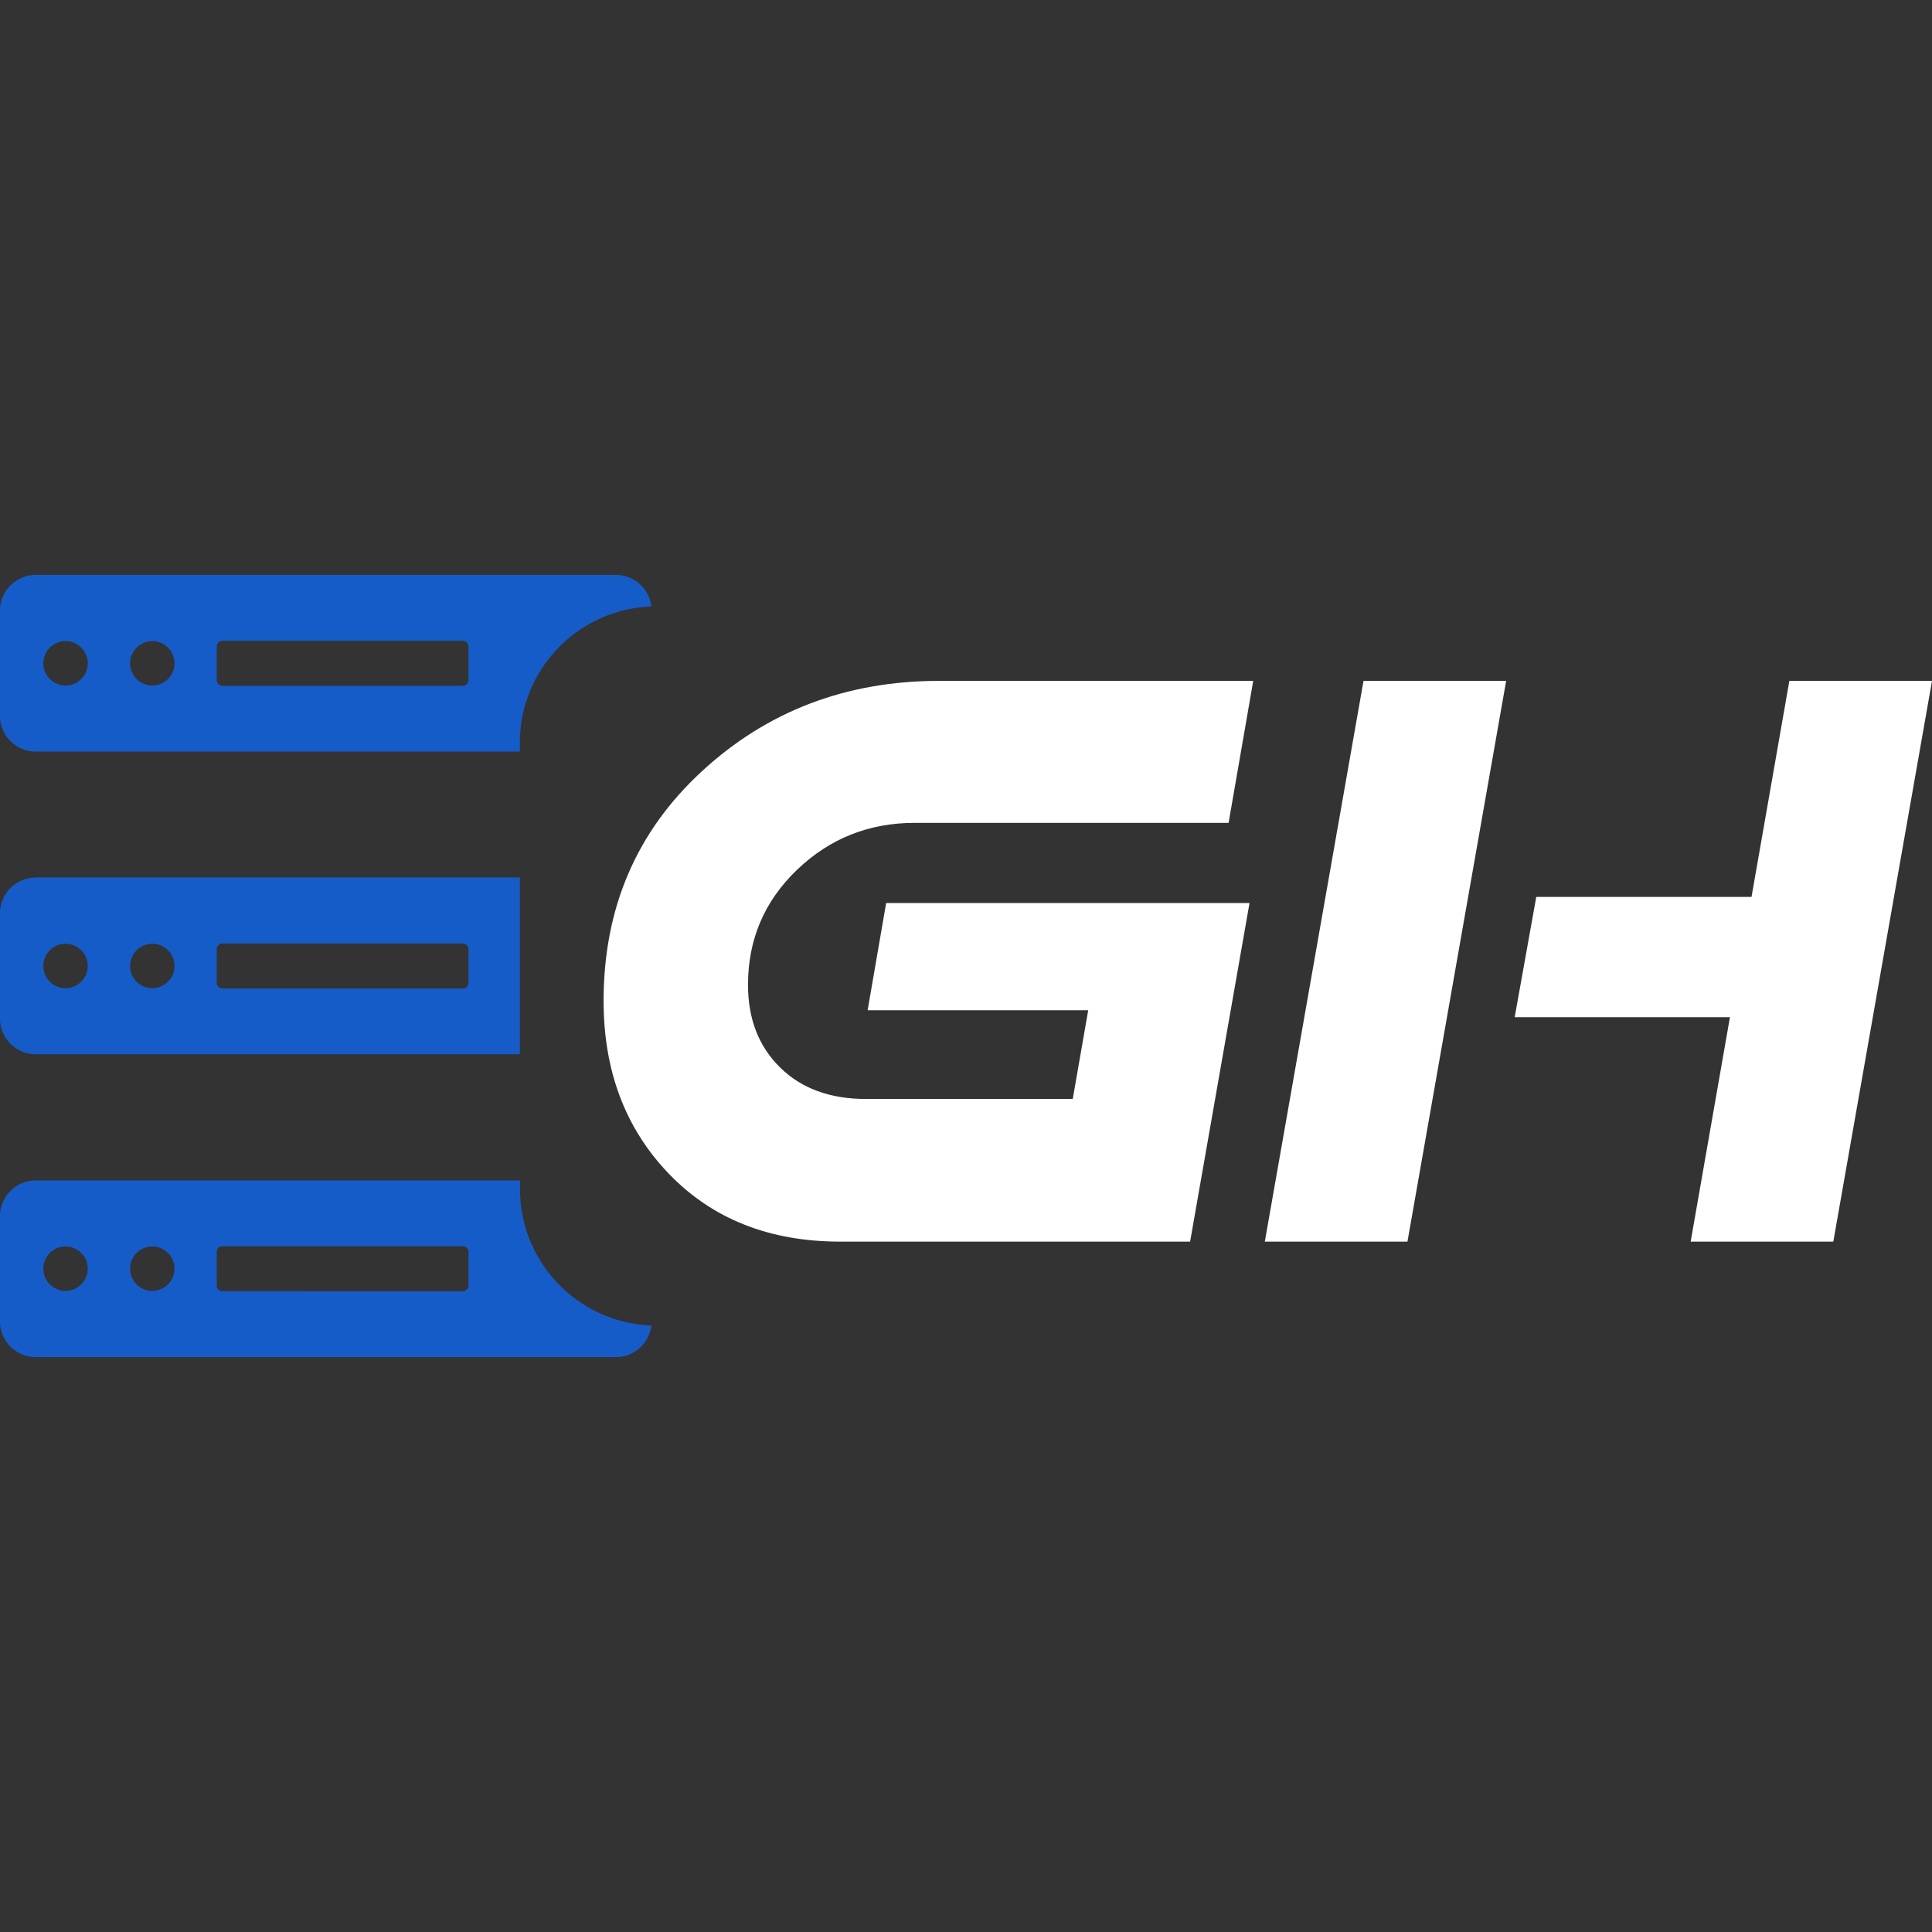 <svg xmlns="http://www.w3.org/2000/svg" viewBox="0 0 120 120"><rect x="0" y="0" width="120" height="120" fill="#333333" stroke="none"/><path fill="none" d="M0 0h120v120H0z"/><path fill="#fff" d="M73.91 77.12H52.2c-4.41 0-7.96-1.41-10.66-4.22s-4.05-6.39-4.05-10.73q0-8.625 6.09-14.25c4.06-3.75 8.98-5.63 14.76-5.63h19.5l-1.53 8.82h-19.5c-2.84 0-5.28.97-7.31 2.92s-3.04 4.33-3.04 7.14c0 2.11.66 3.82 1.99 5.13s3.11 1.96 5.34 1.96h12.84l.96-5.51h-13.7l1.15-6.66h22.57l-3.69 21.03Zm13.51 0h-8.86l6.13-34.83h8.86zm26.45 0h-8.86l2.44-13.94H94.08l1.34-7.47h13.37l2.35-13.42H120z"/><path fill="#165cc9" d="M40.46 37.67a2.22 2.22 0 0 0-2.2-1.96H2.22c-1.23 0-2.22 1-2.22 2.22v6.53c0 1.23 1 2.22 2.22 2.22h30.07v-.54c0-4.58 3.62-8.3 8.16-8.47ZM4.07 42.58c-.76 0-1.38-.62-1.38-1.38s.62-1.38 1.38-1.38 1.38.62 1.38 1.38-.62 1.38-1.38 1.38m5.39 0c-.76 0-1.38-.62-1.38-1.38s.62-1.38 1.38-1.38 1.38.62 1.38 1.38-.62 1.38-1.38 1.38m19.64-.34c0 .2-.16.36-.36.36H13.82c-.2 0-.36-.16-.36-.36v-2.08c0-.2.16-.36.36-.36h14.92c.2 0 .36.16.36.36zm3.2 31.62v-.54H2.22c-1.23 0-2.22 1-2.22 2.22v6.53c0 1.23 1 2.22 2.22 2.22h36.04c1.14 0 2.06-.86 2.2-1.96-4.53-.17-8.16-3.89-8.16-8.47M4.07 80.18c-.76 0-1.38-.62-1.38-1.38s.62-1.38 1.38-1.38 1.38.62 1.38 1.38-.62 1.38-1.38 1.38m5.39 0c-.76 0-1.38-.62-1.38-1.38s.62-1.38 1.38-1.38 1.38.62 1.38 1.38-.62 1.38-1.38 1.38m19.64-.34c0 .2-.16.36-.36.36H13.82c-.2 0-.36-.16-.36-.36v-2.08c0-.2.16-.36.36-.36h14.92c.2 0 .36.16.36.36zM2.22 54.51c-1.23 0-2.22 1-2.22 2.22v6.53c0 1.23 1 2.22 2.22 2.22h30.07V54.5H2.22Zm1.85 6.87c-.76 0-1.38-.62-1.38-1.38s.62-1.38 1.38-1.38 1.38.62 1.38 1.38-.62 1.38-1.38 1.38m5.39 0c-.76 0-1.38-.62-1.38-1.38s.62-1.38 1.38-1.38 1.38.62 1.38 1.38-.62 1.38-1.38 1.38m19.28.02H13.82c-.2 0-.36-.16-.36-.36v-2.08c0-.2.16-.36.36-.36h14.92c.2 0 .36.16.36.36v2.08c0 .2-.16.36-.36.36"/></svg>
